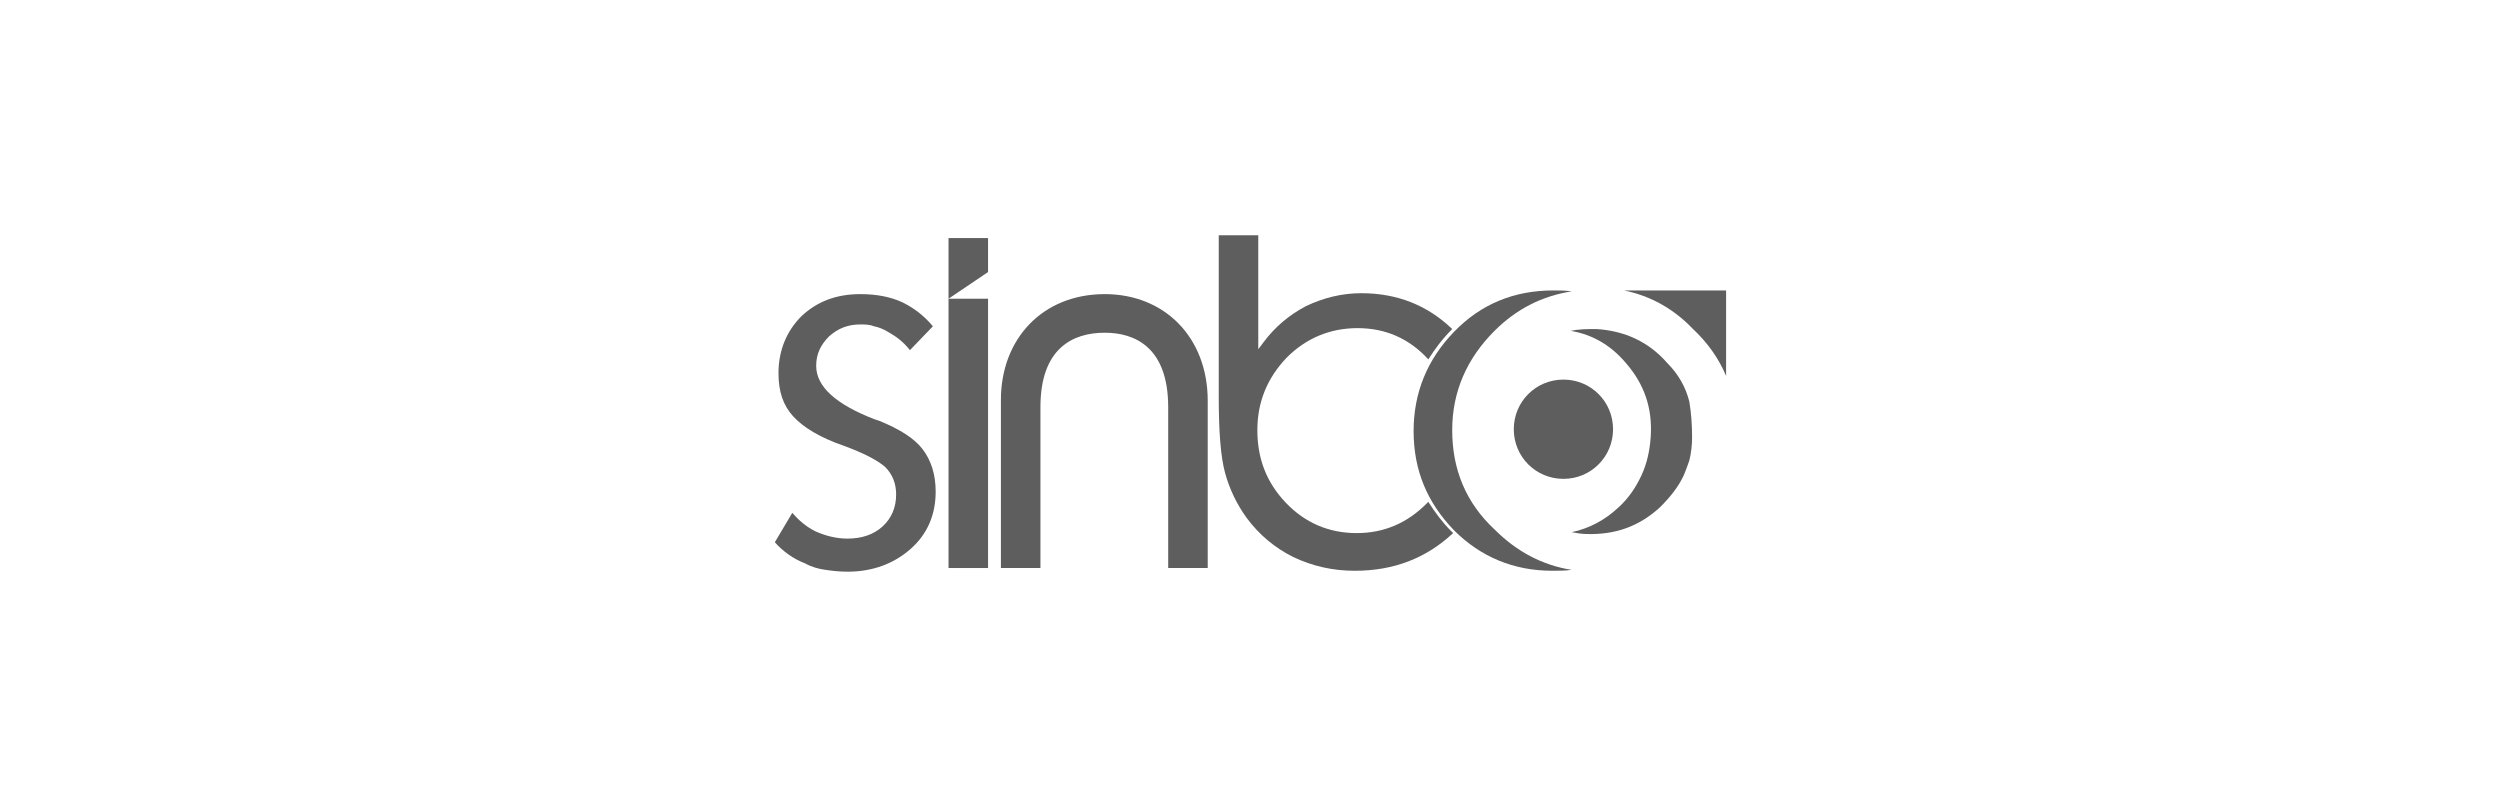 <?xml version="1.0" encoding="utf-8"?>
<!-- Generator: Adobe Illustrator 21.1.0, SVG Export Plug-In . SVG Version: 6.00 Build 0)  -->
<svg version="1.1" xmlns="http://www.w3.org/2000/svg" xmlns:xlink="http://www.w3.org/1999/xlink" x="0px" y="0px"
	 viewBox="0 0 272 87.7" style="enable-background:new 0 0 272 87.7;" xml:space="preserve">
<style type="text/css">
	.st0{display:none;}
	.st1{fill-rule:evenodd;clip-rule:evenodd;fill:#5E5E5E;}
</style>
<g id="Layer_1" class="st0">
</g>
<g id="Layer_2">
	<g>
		<path class="st1" d="M136.9,38l0.6-0.8c1.2-1.6,2.7-2.9,4.6-3.9c1.9-0.9,3.9-1.4,6-1.4c3.9,0,7.2,1.3,9.9,3.9
			c-1.1,1.1-1.9,2.2-2.6,3.3c-2.1-2.3-4.7-3.4-7.7-3.4c-3,0-5.6,1.1-7.7,3.2c-2.1,2.2-3.2,4.8-3.2,7.9c0,3.1,1,5.7,3.1,7.9
			c2.1,2.2,4.7,3.3,7.7,3.3c3,0,5.5-1.1,7.6-3.2l0.2-0.2c0.7,1.1,1.5,2.2,2.5,3.2l0.2,0.2c-2.9,2.7-6.4,4.1-10.7,4.1
			c-2.4,0-4.6-0.5-6.7-1.5c-2-1-3.7-2.4-5.1-4.3c-1-1.4-1.8-3-2.3-4.8c-0.5-1.8-0.7-4.6-0.7-8.3l0-17.6h4.3L136.9,38z"/>
		<path class="st1" d="M86.2,55.8c0.7,0.8,1.5,1.5,2.5,2c1.1,0.5,2.3,0.8,3.5,0.8c1.5,0,2.8-0.4,3.8-1.3c1-0.9,1.5-2.1,1.5-3.5
			c0-1.2-0.4-2.2-1.2-3c-0.8-0.7-2.3-1.5-4.5-2.3c-2.6-0.9-4.4-2-5.5-3.2c-1.1-1.2-1.6-2.7-1.6-4.7c0-2.5,0.9-4.6,2.5-6.2
			c1.7-1.6,3.8-2.4,6.4-2.4c1.8,0,3.3,0.3,4.6,0.9c1.2,0.6,2.3,1.4,3.3,2.6L99,38.1c-0.7-0.9-1.5-1.5-2.4-2c-0.5-0.3-1-0.5-1.5-0.6
			c-0.5-0.2-1-0.2-1.5-0.2c-1.3,0-2.4,0.4-3.4,1.3c-0.9,0.9-1.4,1.9-1.4,3.2c0,2.3,2.2,4.2,6.3,5.8l0.6,0.2c2.2,0.9,3.8,1.9,4.7,3.1
			c0.9,1.2,1.4,2.7,1.4,4.6c0,2.5-0.9,4.6-2.7,6.2c-1.8,1.6-4.1,2.5-6.9,2.5c-0.9,0-1.7-0.1-2.4-0.2c-0.7-0.1-1.5-0.3-2.2-0.7
			c-1.3-0.5-2.4-1.3-3.3-2.3L86.2,55.8z"/>
		<rect x="103.2" y="32.5" class="st1" width="4.3" height="29.3"/>
		<polygon class="st1" points="107.5,29.6 103.2,32.5 103.2,25.9 107.5,25.9 		"/>
		<path class="st1" d="M183.8,43.7c0.2,1.2,0.3,2.5,0.3,3.9c0,0.8-0.1,1.7-0.3,2.5c-0.2,0.6-0.4,1.1-0.6,1.6
			c-0.6,1.3-1.5,2.4-2.6,3.5c-2.3,2.1-4.9,3-8,2.9c-0.5,0-1.1-0.1-1.6-0.2c1.9-0.4,3.6-1.3,5.1-2.7c1.1-1,1.9-2.2,2.5-3.5
			c0.6-1.3,0.9-2.7,1-4.2c0.2-3.1-0.7-5.7-2.7-8c-1.6-1.9-3.6-3.1-6-3.5c0.9-0.2,1.8-0.2,2.8-0.2c3.1,0.2,5.7,1.4,7.7,3.7
			C182.6,40.7,183.4,42.1,183.8,43.7 M171,62c-0.7,0.1-1.4,0.1-2.1,0.1c-4.2,0-7.8-1.5-10.7-4.4c-2.9-3-4.4-6.5-4.4-10.8
			c0-4.2,1.5-7.8,4.4-10.8c2.9-3,6.5-4.5,10.8-4.5c0.7,0,1.3,0,2,0.1c-3.2,0.5-6,1.9-8.4,4.3c-3,3-4.6,6.6-4.6,10.8
			c0,4.3,1.5,7.9,4.6,10.8C165,60,167.8,61.5,171,62z"/>
		<path class="st1" d="M176.7,31.6h11.1v9.3c-0.8-1.9-2-3.6-3.6-5.1C182.1,33.6,179.6,32.2,176.7,31.6"/>
		<path class="st1" d="M164.7,46.7c0-3,2.4-5.4,5.4-5.4c3,0,5.4,2.4,5.4,5.4c0,3-2.4,5.4-5.4,5.4C167.1,52.1,164.7,49.7,164.7,46.7"
			/>
		<path class="st1" d="M131.4,61.8h-4.3l0-17.5c0-6.5-3.6-8.1-6.9-8.1c-3.5,0-7,1.7-7,8.1v17.5h-4.3V43.5c0-6.6,4.5-11.5,11.3-11.5
			c6.5,0,11.2,4.7,11.2,11.6V61.8z"/>
	</g>
</g>
</svg>
